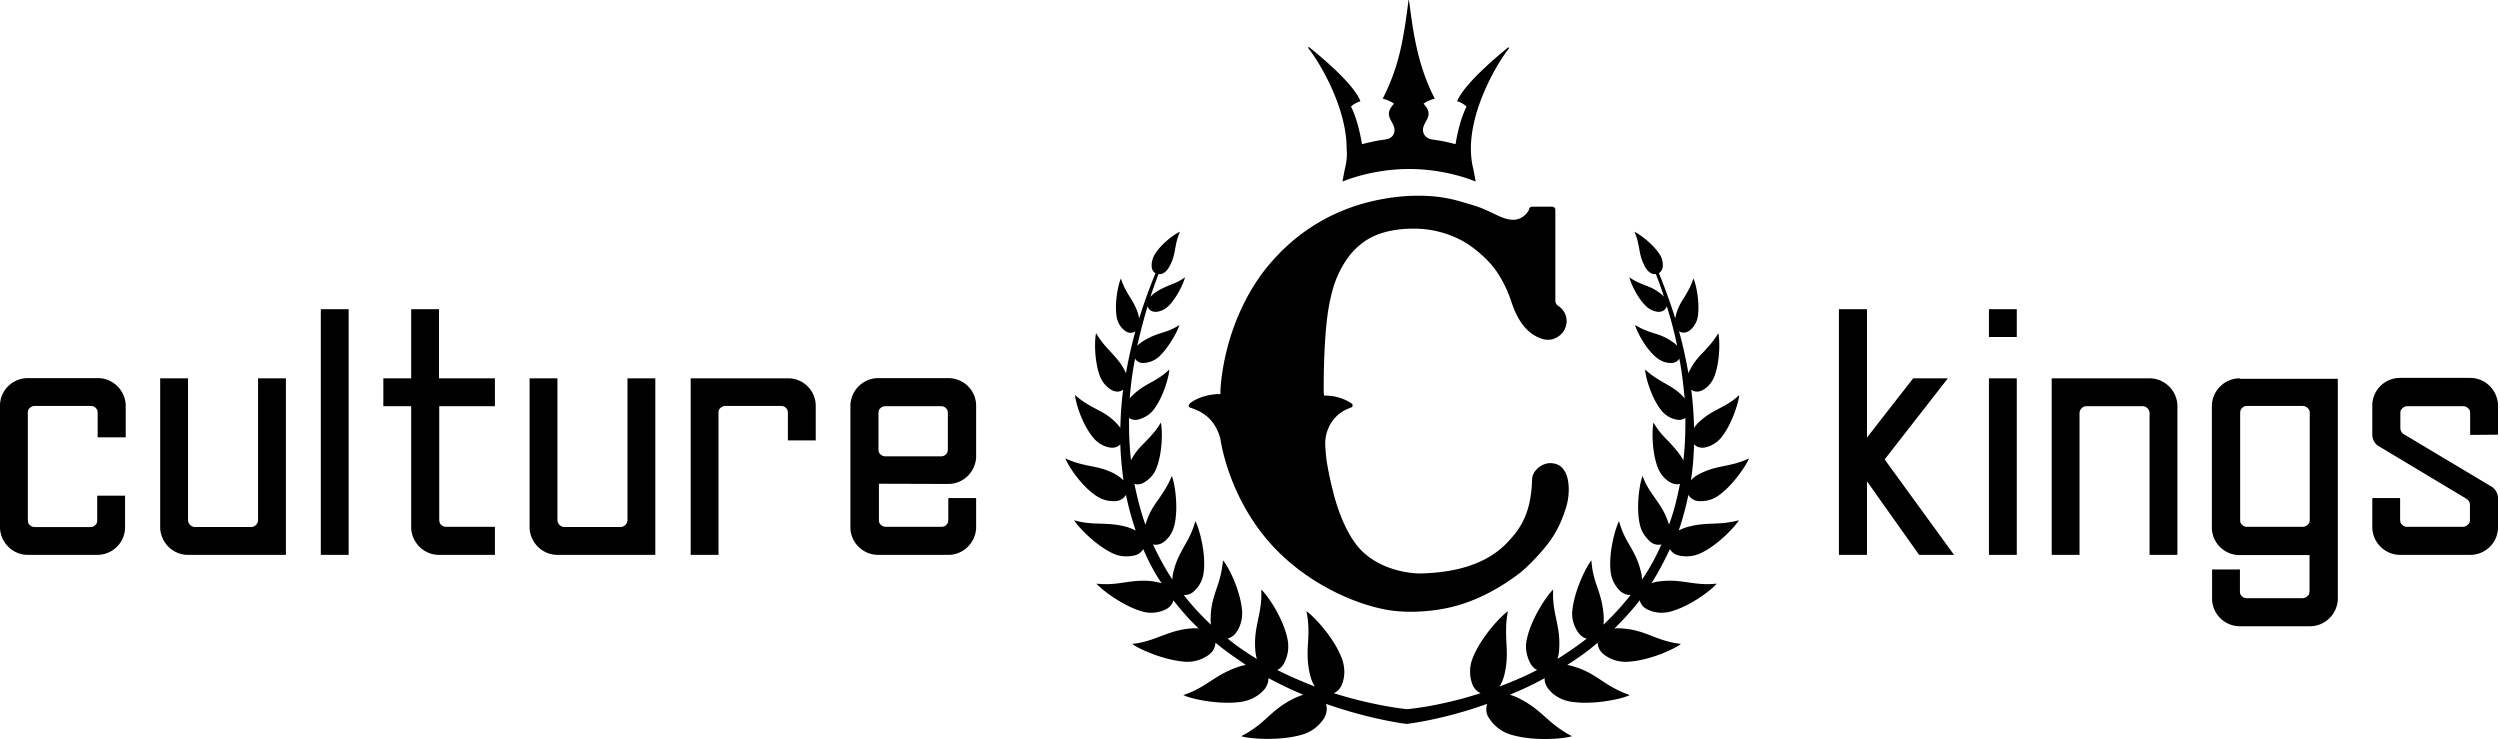<svg width="1062" height="314" xmlns="http://www.w3.org/2000/svg"><g clip-path="url(#a)" fill="#000"><path d="M844.903 160.719h11.826v74.991h-11.826v-74.991m-14.83 74.991h-14.829l-22.151-31.253v31.253h-11.918V131.343h11.918v54.53l19.618-25.154h14.734l-26.842 34.446 29.47 40.545Zm41.486-74.991h41.578c6.288 0 11.451 4.974 11.827 11.264v63.727h-11.827v-60.161c0-1.596-1.313-3.004-3.004-3.004h-23.745c-1.596 0-3.004 1.314-3.004 3.004v60.161h-11.825v-74.991m109.625 60.257c0 .281-.093.469-.093.751-.095.375-.283.75-.564.938-.563.658-1.314 1.127-2.347 1.127h-23.745c-.939 0-1.784-.469-2.252-1.127-.283-.281-.47-.657-.47-.938-.094-.282-.094-.563-.094-.939v-45.333c0-.282.094-.563.094-.939.094-.375.282-.751.47-.939.562-.656 1.313-1.125 2.252-1.125h23.745c.939 0 1.784.469 2.347 1.125.281.282.469.658.564.939.093.281.093.564.093.939v45.521Zm-29.753-60.257c-6.288 0-11.451 4.974-11.826 11.264v52.56c.282 6.288 5.444 11.262 11.826 11.262h29.66v15.299c0 .281-.095.563-.095.939-.093.374-.281.75-.563.938-.564.656-1.314 1.126-2.346 1.126h-23.746c-.938 0-1.784-.47-2.253-1.126-.281-.281-.469-.657-.469-.938-.094-.282-.094-.564-.094-.939v-9.199h-11.826v12.859c.282 6.289 5.444 11.263 11.826 11.263h29.752c6.29 0 11.451-4.974 11.827-11.263v-93.857h-41.673v-.188m-815.15-29.376h11.826V235.71h-11.826V131.343m50.307 61.569v28.064c0 .281.095.469.095.751.093.375.281.75.469.938.563.658 1.313 1.127 2.345 1.127h20.743v11.918h-23.745c-6.29 0-11.451-4.973-11.827-11.262v-51.903h-11.825v-11.826h11.825v-29.378h11.827v29.378h23.745v11.826h-23.652v20.367m-65.136-32.193v74.991h-41.58c-6.288 0-11.45-4.973-11.826-11.262v-63.729h11.826v60.162c0 1.596 1.314 3.004 3.004 3.004h23.746c1.596 0 3.003-1.314 3.003-3.004v-60.162h11.827m156.928 0v74.991h-41.579c-6.288 0-11.45-4.973-11.825-11.262v-63.729h11.825v60.162c0 1.596 1.315 3.004 3.004 3.004h23.746c1.596 0 3.004-1.314 3.004-3.004v-60.162h11.825ZM41.485 185.873v-10.418c0-.282-.094-.563-.094-.939-.094-.375-.282-.751-.47-.939-.468-.656-1.313-1.125-2.252-1.125H14.736c-.94 0-1.784.469-2.347 1.125-.281.282-.47.658-.47.939-.093.281-.093.564-.093.939v45.426c0 .283.094.564.094.939.094.376.282.751.47.939.562.657 1.313 1.126 2.345 1.126h23.746c.939 0 1.783-.469 2.253-1.126.282-.282.47-.657.47-.939.093-.281.093-.563.093-.939v-10.324h11.827v13.891c-.282 6.289-5.444 11.262-11.827 11.262H11.826c-6.288 0-11.45-4.973-11.826-11.262v-52.56c.282-6.288 5.444-11.263 11.826-11.263h29.753c6.288 0 11.45 4.975 11.826 11.263v13.891h-11.92v.094m331.691-10.324c0-.282.095-.564.095-.938.093-.376.281-.752.469-.939.563-.657 1.313-1.127 2.347-1.127h23.745c.939 0 1.783.47 2.252 1.127.283.281.469.656.469.939.095.281.095.562.095.938v15.299c0 .281-.095.562-.095.938-.093.375-.281.751-.469.938-.469.657-1.313 1.127-2.252 1.127h-23.745c-.939 0-1.784-.47-2.347-1.127-.281-.281-.469-.656-.469-.938-.095-.282-.095-.469-.095-.751v-15.486Zm29.66 30.034c6.288 0 11.451-4.975 11.825-11.263v-22.432c-.281-6.288-5.444-11.263-11.825-11.263h-29.753c-6.288 0-11.451 4.975-11.827 11.263v52.56c.283 6.289 5.444 11.262 11.827 11.262h29.753c6.288 0 11.451-4.973 11.825-11.262v-12.859h-11.825v9.199c0 .281-.095.563-.095.939-.093.375-.281.75-.469.938-.469.658-1.313 1.127-2.252 1.127h-23.747c-.938 0-1.782-.469-2.345-1.127-.283-.281-.469-.657-.469-.938-.095-.282-.095-.563-.095-.939V205.49l29.472.093m-56.315-33.695v15.205h-11.826v-11.638c0-.282-.094-.563-.094-.939-.094-.375-.281-.751-.469-.939-.469-.656-1.315-1.125-2.253-1.125h-23.746c-.938 0-1.782.469-2.346 1.125-.282.282-.47.658-.47.939-.093.281-.093.564-.093.939v60.255h-11.827v-74.991h41.579c6.101 0 11.264 4.974 11.545 11.169m498.382-40.545h11.826v11.825h-11.826v-11.825Zm204.417 53.404v-9.198c0-.282-.09-.564-.09-.938-.09-.376-.28-.752-.56-.939-.57-.657-1.32-1.127-2.26-1.127h-23.74c-.94 0-1.78.47-2.35 1.127-.28.281-.47.656-.56.939-.09.281-.09.562-.09.938v6.288c0 1.032.56 1.971 1.31 2.534l.19.094 37.07 22.151a5.803 5.803 0 0 1 2.91 5.068v12.764c-.28 6.289-5.44 11.262-11.83 11.262h-29.75c-6.29 0-11.45-4.973-11.82-11.262v-12.859h11.82v9.199c0 .281.1.563.1.939.09.375.28.75.56.938.47.658 1.31 1.127 2.25 1.127h23.75c.94 0 1.78-.469 2.34-1.127.28-.281.47-.657.57-.938.09-.282.09-.563.09-.939V214.5c0-1.127-.56-1.972-1.41-2.535l-.09-.093-36.61-21.963-.93-.564h-.1c-1.41-1.125-2.34-2.814-2.34-4.692v-12.858c.28-6.288 5.44-11.263 11.82-11.263h29.75c6.29 0 11.45 4.975 11.83 11.263v12.858l-11.83.094Zm-543.809-11.62c4.133 1.333 8.4 3.466 11.2 8.8.933 1.733 1.6 3.6 1.866 5.466 1.787 10.292 8.247 32.046 26.494 48.986 13.136 12.194 29.898 20.002 43.684 22.601 8.98 1.693 21.474.975 31.401-2.072 10.6-3.255 19.379-8.816 25.579-13.592 2.4-1.867 8.842-8.056 12.976-13.923 3.866-5.466 5.6-10.933 6.266-12.933 1.334-3.733 2-9.2.8-13.733-.533-1.867-1.6-3.734-3.066-4.8-1.6-1.067-4.267-1.6-6.4-.8-2.8.933-5.334 3.466-5.467 6.4-.4 15.066-5.333 21.333-10.267 26.666-9.066 9.734-22.786 13.104-37.316 13.415-2.17.047-15.276-.519-24.485-9.323-8.636-8.257-12.409-25.137-12.732-26.492-.933-3.6-1.733-7.466-2.4-11.466-.267-1.734-.533-4.4-.667-6.934-.4-6.666 3.334-13.2 9.6-15.733.4-.133.8-.4 1.334-.533.8-.267.933-1.2.266-1.734-3.2-2.133-7.066-3.333-11.2-3.333h-.533c0-.667-.133-1.2-.133-1.867v-1.466c0-5.867.133-16.8 1.2-27.334.533-5.066 1.733-13.466 4.666-20.133 2.8-6.4 6.4-10.667 9.2-12.933 5.467-4.8 13.2-7.2 23.334-7.2 7.6 0 14.666 2 20.8 5.333 2.133 1.2 6.8 4.267 11.333 9.2.533.533.933 1.067 1.467 1.733 2.933 3.6 5.733 8.934 7.6 14.4 3.466 11.067 8.8 14.534 12.4 15.867.933.4 2 .667 3.066.667h.267c.933 0 1.867-.134 2.667-.534 1.466-.533 2.666-1.466 3.6-2.666.933-1.334 1.6-2.934 1.6-4.667 0-2.8-1.467-5.2-3.6-6.533-.8-.534-1.2-1.334-1.2-2.267V89.127c0-.8-.667-1.334-1.334-1.334h-8.533c-.8 0-1.333.667-1.333 1.334l-.4.666c-1.6 2.534-4.534 4-7.6 3.467 0 0-1.11-.075-2.648-.624-1.023-.365-2.348-.943-3.579-1.53-2.715-1.295-5.74-2.64-6.14-2.774-1.733-.667-3.9-1.339-6.7-2.139a63.24 63.24 0 0 0-8.667-2.133c-.406-.068-9.6-1.985-22.937-.077-23.191 3.318-40.179 14.472-52.316 29.153-10.108 12.229-18.6 31.261-20.08 52.391v1.866h-.267c-4.133 0-8.666 1.2-11.866 3.334-1.734 1.2-1.6 2.133-.8 2.4"/><path d="M716.177 224.06c-.266.133-1.733.533-3.066 1.333 1.733-5.066 3.066-10.133 4.133-15.2.8 1.467 2.4 2.534 4.267 2.667 2.266.133 5.333-.133 8.4-2.267 6.666-4.666 12.266-13.6 13.066-15.866-3.866 1.866-7.2 2.533-10.4 3.2-3.333.666-6.533 1.333-10.533 3.333-.267.133-2.267 1.067-3.733 2.8.8-5.067 1.2-10.267 1.333-15.333 1.067 1.2 2.933 1.733 4.667 1.333 2-.4 4.8-1.6 6.933-4.267 4.8-6 7.467-15.6 7.6-18-2.933 2.8-5.733 4.267-8.533 5.734-2.8 1.466-5.6 2.933-8.667 5.866-.133.134-1.2 1.067-2 2.4-.133-5.466-.533-11.066-1.2-16.266 1.333 1.066 3.333 1.066 4.933.133 1.734-.933 3.734-2.8 4.934-5.867 2.533-6.8 2.266-16.133 1.6-18.266-1.867 3.333-4 5.466-6 7.733-2.134 2.133-4.134 4.267-6 7.867-.134.133-.4.666-.667 1.466-1.067-6.133-2.4-12.266-4-17.866 1.467.933 3.333.666 4.8-.534 1.333-1.2 2.8-3.066 3.2-5.866.933-6.267-.933-14.267-1.867-16-1.066 3.2-2.4 5.466-3.733 7.733-1.467 2.267-2.8 4.4-3.733 7.867 0 .133-.134.666-.267 1.333a244.447 244.447 0 0 0-6.933-19.2 3.688 3.688 0 0 0 1.6-2.667c.133-1.466 0-3.6-1.467-5.6-3.067-4.666-8.933-8.666-10.533-9.333 1.2 2.667 1.6 4.933 2 7.067.4 2.266.8 4.4 2.133 7.066.133.4 1.733 3.867 4.533 3.867.134 0 .267 0 .4-.133 1.2 3.066 2.4 6.266 3.467 9.733-.667-.8-1.333-1.333-1.6-1.467-2.4-1.866-4.4-2.666-6.533-3.466-2-.8-4.134-1.6-6.534-3.334.267 1.6 2.934 8.267 6.934 12.134 1.733 1.733 3.733 2.4 5.2 2.533 1.733.133 3.333-.8 3.733-2.4 1.733 5.333 3.2 11.067 4.4 16.8-.933-.933-1.867-1.6-2.133-1.733-2.8-2-5.2-2.8-7.867-3.6-2.4-.8-4.8-1.6-7.867-3.467.4 1.867 3.867 9.333 8.8 13.6 2.134 1.867 4.534 2.533 6.267 2.533 1.6.134 3.067-.666 3.733-1.866 1.067 5.466 1.734 11.2 2.267 16.933-.4-.4-.667-.8-.8-.933-2.667-2.8-5.2-4.134-8-5.734-2.533-1.466-5.067-2.933-8-5.6 0 2.267 2.267 11.334 6.667 17.067 2 2.667 4.533 3.733 6.4 4.133 1.466.4 2.933.134 4-.666.133 5.866-.134 12-.8 18-2-3.467-4.134-5.6-6.267-8-2.133-2.134-4.4-4.4-6.4-8-.667 2.266-.933 12.266 1.867 19.333 1.333 3.2 3.466 5.067 5.333 6.133 1.333.667 2.8.934 4 .534-1.067 5.466-2.4 11.2-4.4 16.666-.133.267-.133.4-.267.667-.266-.8-.4-1.467-.533-1.6-1.467-4.133-3.333-6.667-5.333-9.6-1.867-2.667-3.867-5.333-5.334-9.467-1.066 2.267-2.933 12.667-1.2 20.534.8 3.6 2.8 5.866 4.534 7.466 1.333 1.067 3.066 1.467 4.666 1.067-2.4 5.333-5.066 10.4-8.266 14.933 0-1.733-.4-3.2-.534-3.6-1.066-4.533-2.8-7.6-4.533-10.666-1.733-2.934-3.467-6-4.667-10.534-1.333 2.267-4.533 12.934-3.6 21.334.4 3.866 2.267 6.533 4 8.266 1.334 1.2 2.934 1.867 4.534 1.734-3.6 4.533-7.6 8.933-11.6 12.666.266-1.733.133-3.066.133-3.466-.267-4.8-1.333-8.4-2.533-12-1.2-3.334-2.4-6.934-2.667-11.867-1.867 2-7.2 12.4-8.133 21.333-.4 4 1.066 7.2 2.533 9.334.933 1.333 2.267 2.266 3.6 2.533-4 3.2-8.267 6-12.4 8.667.533-1.867.667-3.6.667-4 .4-5.067-.4-8.934-1.2-12.8-.8-3.734-1.6-7.6-1.334-12.667-2.133 1.867-9.333 12-11.2 21.2-.933 4.133.267 7.733 1.467 10 .667 1.333 1.733 2.4 2.933 2.933-5.333 2.8-10.8 5.067-16 7.067 1.467-2.267 2-4.8 2.134-5.2 1.2-5.2 1.066-9.333.8-13.467-.134-4-.4-8.133.666-13.333-2.533 1.6-11.6 10.933-15.066 20.133-1.6 4.134-1.067 8-.134 10.667.667 1.867 2 3.333 3.6 4-17.733 5.733-31.2 6.8-31.2 6.8s-13.466-1.2-31.2-6.8c1.6-.667 2.934-2.133 3.6-4 .934-2.533 1.467-6.267-.133-10.667-3.467-9.333-12.533-18.533-15.067-20.133 1.067 5.2.934 9.333.667 13.333-.267 4.134-.4 8.267.8 13.467.133.4.667 3.067 2.133 5.2-5.066-2-10.533-4.267-16-7.067 1.2-.533 2.267-1.6 2.934-2.933 1.2-2.267 2.266-5.733 1.466-10-1.866-9.333-8.933-19.333-11.2-21.2.267 5.067-.533 8.933-1.333 12.667-.8 3.866-1.6 7.733-1.2 12.8 0 .4.133 2.133.667 4-4.134-2.534-8.4-5.334-12.4-8.667 1.333-.4 2.666-1.2 3.6-2.533 1.466-2 2.8-5.2 2.533-9.334-.8-9.066-6.133-19.333-8.133-21.333-.4 4.8-1.467 8.4-2.667 11.867-1.2 3.6-2.4 7.066-2.533 12 0 .266-.134 1.733.133 3.466-4-3.733-8-8-11.6-12.666 1.6.133 3.2-.4 4.533-1.734 1.734-1.6 3.6-4.266 4-8.266.934-8.667-2.266-19.067-3.6-21.334-1.2 4.4-2.933 7.6-4.666 10.534-1.734 3.2-3.467 6.133-4.534 10.666-.133.267-.533 1.734-.533 3.6-3.067-4.533-5.733-9.6-8.267-14.933 1.467.4 3.2 0 4.667-1.067 1.733-1.333 3.733-3.733 4.533-7.466 1.734-8-.133-18.267-1.2-20.534-1.6 4-3.466 6.667-5.333 9.467-2 2.8-3.867 5.333-5.333 9.6 0 .133-.267.8-.534 1.6-.133-.267-.133-.4-.266-.667-1.867-5.466-3.334-11.2-4.4-16.666 1.2.4 2.666.266 4-.534 1.866-1.066 4.133-2.933 5.333-6.133 2.8-7.067 2.533-17.067 1.867-19.333-2 3.466-4.267 5.733-6.4 8-2.267 2.266-4.4 4.4-6.267 8-.667-6-.933-12.134-.8-18 1.067.8 2.533 1.066 4 .666 1.867-.533 4.4-1.6 6.4-4.133 4.4-5.733 6.667-14.8 6.667-17.067-2.8 2.667-5.334 4.134-8 5.6-2.667 1.467-5.2 2.934-8 5.734a7.9 7.9 0 0 0-.8.933c.4-5.733 1.2-11.467 2.266-16.933.667 1.2 2.134 2 3.734 1.866 1.733-.133 4.133-.666 6.266-2.533 4.667-4.267 8.4-11.733 8.8-13.6-2.8 1.867-5.333 2.667-7.866 3.467-2.534.8-4.934 1.733-7.867 3.6-.133.133-1.2.8-2.133 1.733a255.41 255.41 0 0 1 4.4-16.8c.4 1.6 1.866 2.533 3.733 2.4 1.467-.133 3.467-.8 5.2-2.533 3.867-3.867 6.667-10.534 6.933-12.134-2.4 1.734-4.4 2.534-6.533 3.334-2.133.933-4.133 1.733-6.533 3.466-.134.134-.8.667-1.6 1.467 1.066-3.333 2.266-6.533 3.466-9.733.134 0 .267.133.4.133 2.8 0 4.267-3.467 4.534-3.867 1.333-2.666 1.733-4.8 2.133-7.066.4-2.134.8-4.4 2-7.067-1.6.533-7.467 4.533-10.533 9.333-1.334 2.134-1.6 4.134-1.467 5.6.133 1.2.667 2.134 1.6 2.667-2.4 5.867-4.8 12.4-6.933 19.2-.134-.667-.267-1.2-.267-1.333-.933-3.334-2.267-5.467-3.733-7.867-1.334-2.133-2.667-4.4-3.734-7.733-.933 1.733-2.8 9.733-1.866 16 .4 2.8 1.866 4.8 3.2 5.866 1.466 1.334 3.333 1.6 4.8.534-1.6 5.733-2.934 11.733-4 17.866-.267-.8-.667-1.333-.667-1.466-1.867-3.467-3.867-5.467-6-7.867-2-2.133-4-4.267-6-7.733-.667 2.133-.933 11.466 1.6 18.266 1.2 3.067 3.2 4.8 4.933 5.867 1.734.933 3.6.933 4.934-.133-.667 5.2-1.067 10.8-1.2 16.266-.8-1.333-1.867-2.133-2-2.4-2.934-2.933-5.6-4.266-8.667-5.866-2.667-1.467-5.467-2.934-8.533-5.734 0 2.4 2.666 12 7.6 18 2.133 2.667 4.8 3.867 6.933 4.267 1.867.4 3.6-.133 4.667-1.333.133 4.933.666 10.133 1.333 15.333-1.467-1.6-3.467-2.533-3.733-2.8-3.867-2-7.067-2.667-10.534-3.333-3.2-.667-6.4-1.334-10.4-3.2.8 2.4 6.267 11.333 13.067 15.866 3.067 2.134 6.133 2.4 8.4 2.267 1.867-.133 3.467-1.2 4.267-2.667 1.066 5.067 2.4 10.134 4.133 15.2-1.467-.8-2.8-1.2-3.067-1.333-4.4-1.333-8-1.467-11.6-1.6-3.466-.133-6.933-.133-11.466-1.467 1.2 2.267 8.8 10.534 16.533 14.134 3.467 1.6 6.8 1.333 9.2.8 1.6-.4 2.8-1.334 3.6-2.667 2.267 5.2 4.8 10.133 7.867 14.533-1.6-.533-3.067-.666-3.334-.8-4.8-.666-8.533-.133-12.266.4-3.6.534-7.2 1.067-12.134.534 1.734 2.133 10.934 9.466 19.6 11.866 3.867 1.067 7.2.267 9.6-.8 1.734-.8 3.067-2.266 3.467-4 3.333 4.267 6.933 8.4 10.8 12-1.733-.266-3.333 0-3.6 0-5.067.4-8.667 1.867-12.4 3.2-3.467 1.334-7.2 2.8-12.267 3.334 2.267 1.866 13.334 7.066 22.934 7.6 4.266.133 7.6-1.467 9.733-3.067 1.733-1.333 2.667-3.2 2.667-5.067 4.133 3.467 8.666 6.534 12.933 9.467-1.333.267-2.4.533-2.667.667-5.066 1.6-8.533 3.733-12 6-3.333 2.133-6.666 4.4-11.866 6.133 2.666 1.467 15.2 4.4 25.066 2.8 4.4-.8 7.467-3.067 9.334-5.2a7.603 7.603 0 0 0 1.733-4.8c4.933 2.667 10 5.067 14.8 7.067-1.733.533-3.067 1.2-3.467 1.333-5.066 2.4-8.266 5.067-11.6 8.133-3.066 2.8-6.266 5.6-11.333 8.134 3.067 1.066 16.4 2.266 26.4-.8 4.4-1.467 7.2-4.267 8.8-6.8 1.2-2 1.467-4.267.8-6.134 19.333 6.8 34.267 8.534 34.267 8.534s14.933-1.6 34.266-8.534c-.666 1.867-.533 4.267.8 6.134 1.6 2.4 4.267 5.333 8.8 6.8 10 3.2 23.334 1.866 26.4.8-4.933-2.534-8.266-5.334-11.333-8.134-3.333-2.933-6.4-5.6-11.6-8.133-.267-.133-1.6-.8-3.467-1.333 4.8-2 9.867-4.267 14.8-7.067-.133 1.6.534 3.333 1.734 4.8 1.733 2.133 4.666 4.4 9.333 5.2 9.867 1.6 22.4-1.333 25.067-2.8-4.934-1.733-8.534-3.867-11.867-6.133-3.467-2.267-6.8-4.534-12-6-.267-.134-1.333-.4-2.667-.667 4.4-2.8 8.8-5.867 12.934-9.467 0 1.867.933 3.734 2.666 5.067 2.134 1.6 5.334 3.2 9.734 3.067 9.6-.4 20.533-5.6 22.933-7.6-4.933-.534-8.8-2-12.267-3.334-3.733-1.466-7.2-2.8-12.4-3.2-.266 0-1.866-.266-3.6 0a116.86 116.86 0 0 0 10.8-12c.4 1.734 1.6 3.2 3.467 4 2.267 1.067 5.6 1.867 9.6.8 8.8-2.4 17.867-9.6 19.6-11.866-4.8.533-8.533 0-12.133-.534-3.734-.533-7.467-1.066-12.267-.4-.267 0-1.733.134-3.333.8 2.933-4.533 5.466-9.466 7.866-14.533.667 1.2 2 2.267 3.6 2.667 2.267.533 5.467.8 9.2-.8 7.867-3.6 15.2-11.867 16.534-14.134-4.4 1.2-8 1.334-11.467 1.467-3.2.133-6.533.267-11.067 1.6M571.511 70.86c-.255 1.019-.998 4.837-1.179 6.107-.011.074.06.124.129.094 1.444-.605 13.032-5.268 28.116-5.268 15.2 0 26.674 4.656 28.114 5.268.07.03.141-.021.13-.096-.181-1.269-.922-5.086-1.177-6.105-.533-2.4-.8-4.933-.8-7.6-.117-16.641 10.432-35.416 16.131-42.67.205-.262-.135-.593-.391-.383-5.555 4.512-18.569 15.596-21.567 22.689a.094.094 0 0 0 .064.127c1.403.402 2.683 1.17 3.839 2.186a.1.1 0 0 1 .024.118c-2.364 4.886-3.688 10.421-4.616 15.829a.095.095 0 0 1-.12.076c-2.899-.788-5.801-1.444-8.964-1.839l-1.467-.266c-1.6-.4-2.8-1.467-3.2-3.067-.929-4.379 5.403-6.38.211-11.917-.039-.043-.041-.112.005-.147 1.186-.887 3.292-1.759 4.606-2.047.061-.012.088-.073.06-.128-7.46-14.322-9.272-29.145-10.914-41.749-.014-.112-.177-.092-.192.019-2.217 17.148-3.994 27.964-10.92 41.725-.029.056-.004.121.056.135 1.315.288 3.42 1.16 4.604 2.045.047.035.046.104.006.147-5.194 5.537 1.008 7.538.212 11.917-.267 1.6-1.6 2.8-3.2 3.067l-1.467.266c-3.033.396-5.935 1.052-8.965 1.84a.095.095 0 0 1-.119-.076c-.929-5.41-2.253-10.946-4.619-15.833a.101.101 0 0 1 .02-.115c1.039-1.014 2.443-1.662 3.855-2.181a.096.096 0 0 0 .059-.125c-2.819-7.172-16.212-18.424-21.722-22.842-.257-.206-.594.126-.392.386 5.607 7.148 16.4 26.061 16.283 42.813.267 2.667 0 5.2-.533 7.6"/></g><defs><clipPath id="a"><path fill="#000" d="M0 0h1061.15v313.933H0z"/></clipPath></defs></svg>
